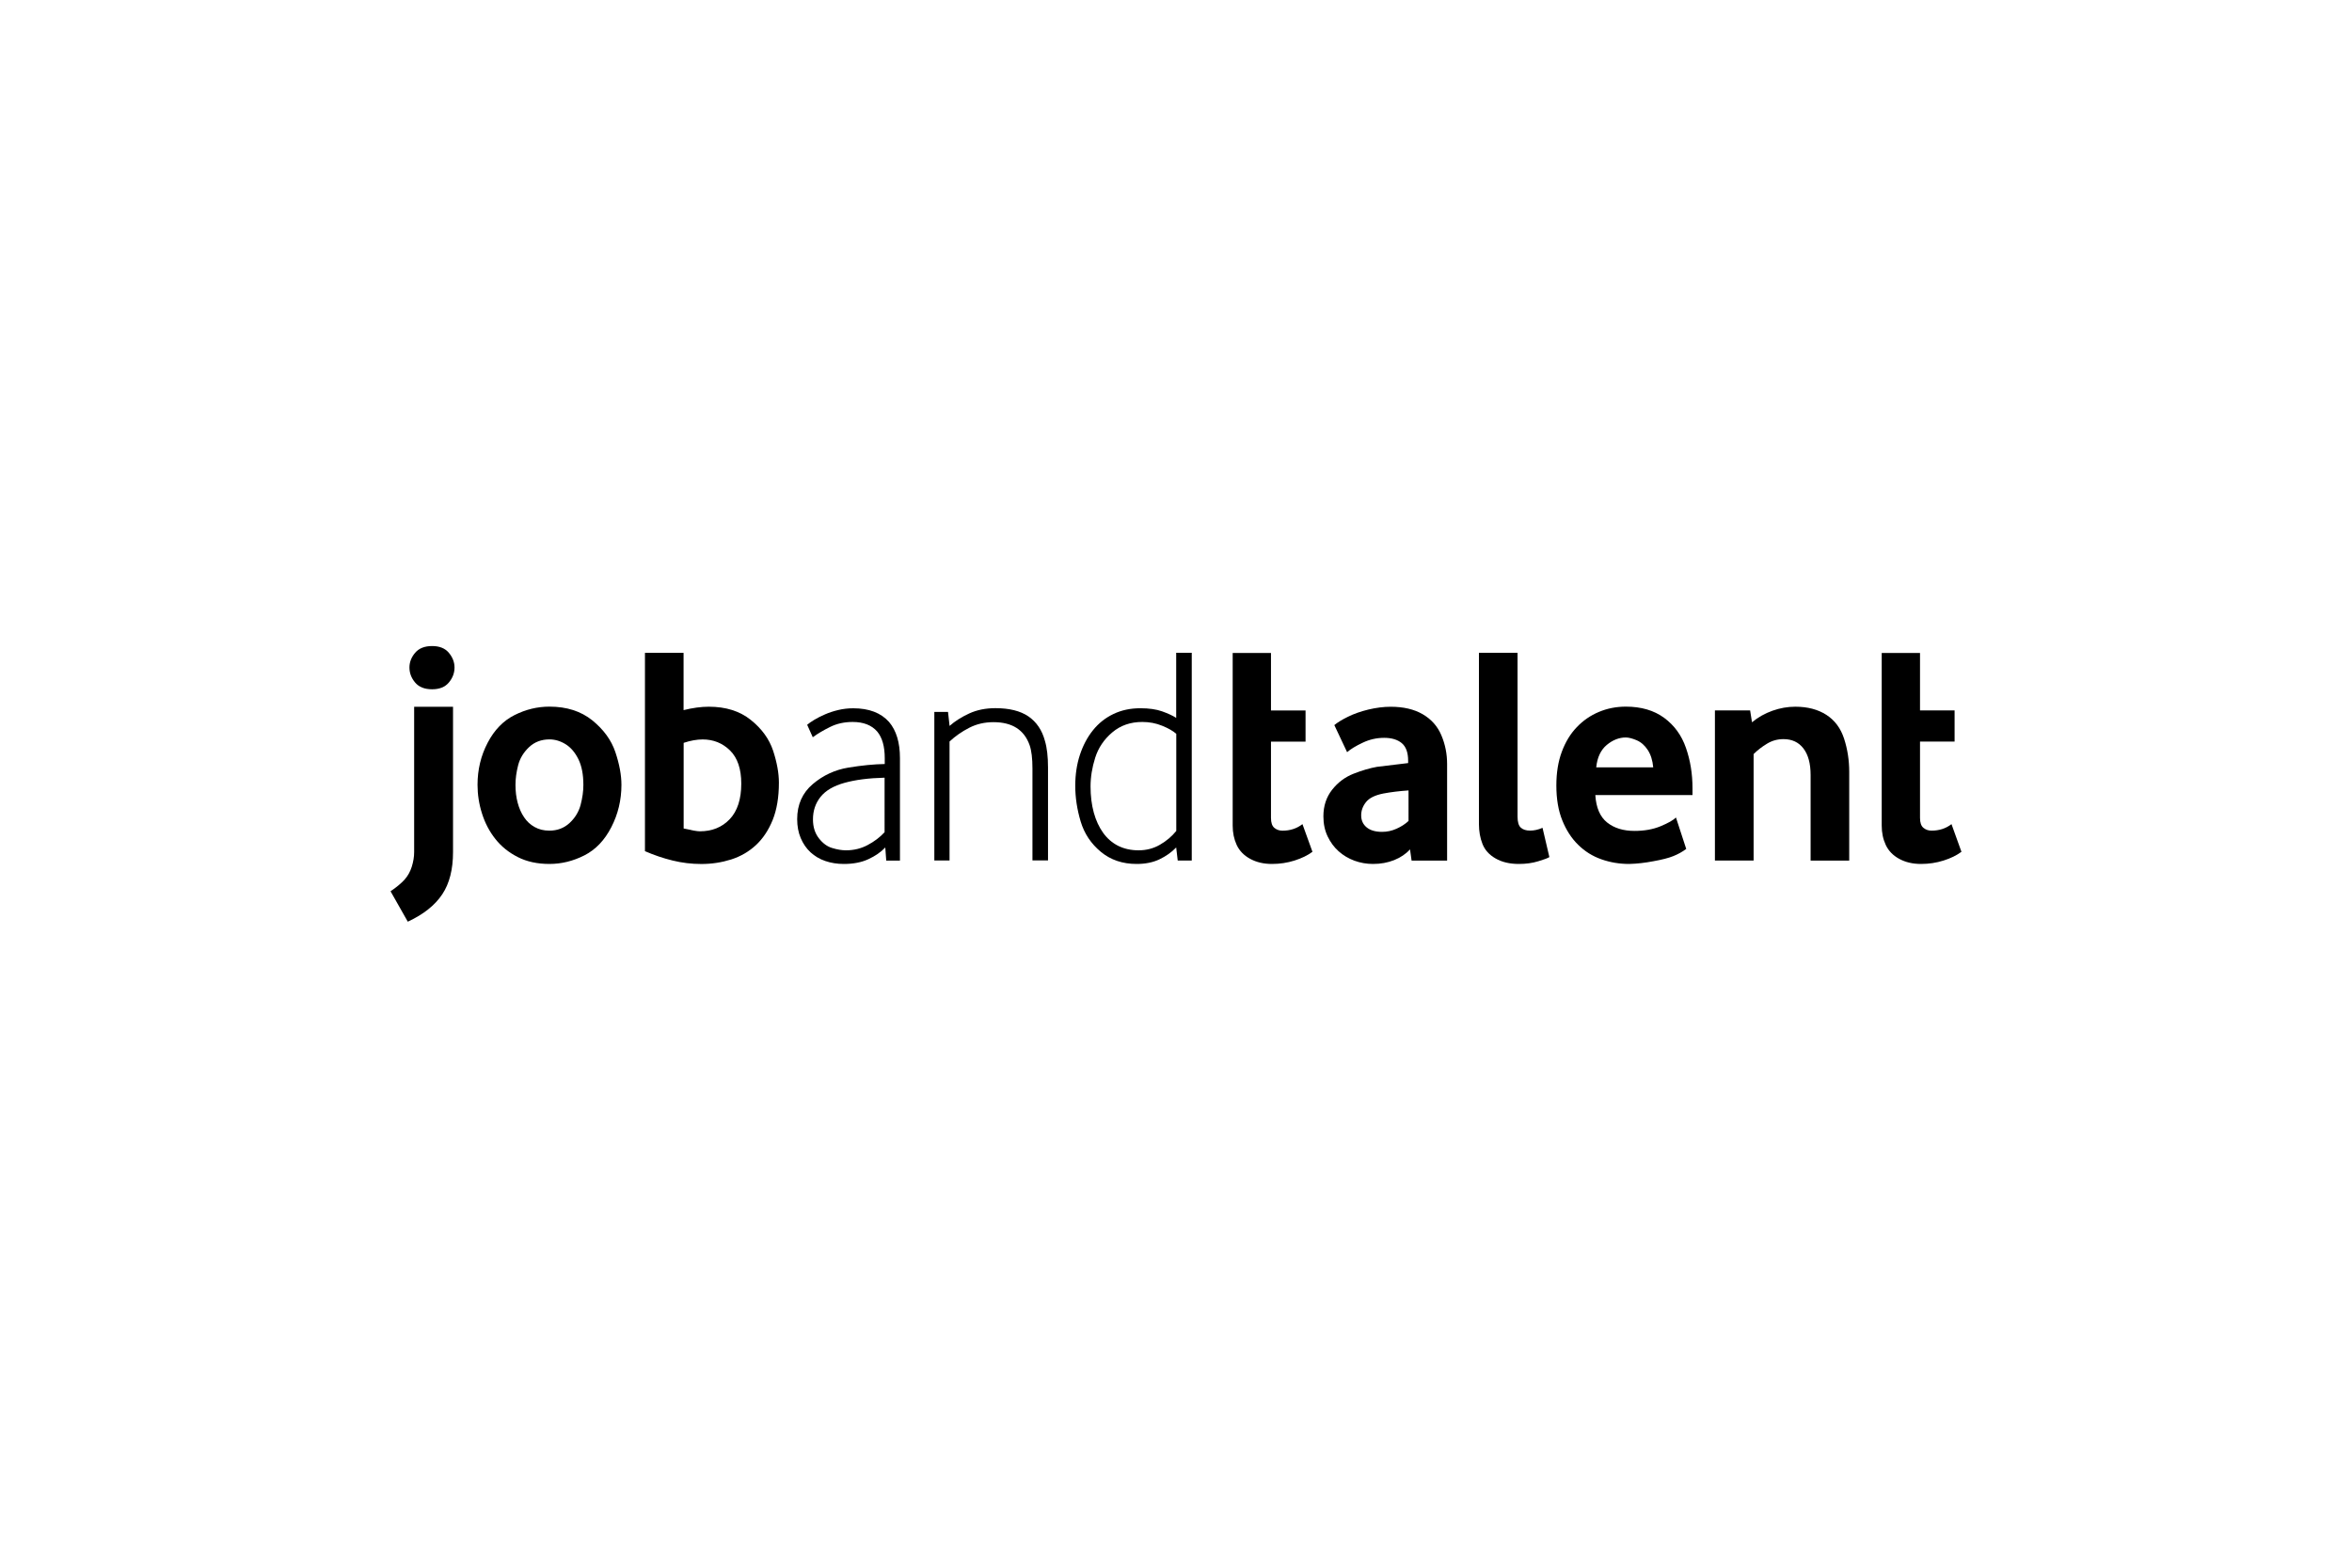 <?xml version="1.0" encoding="utf-8"?>
<!-- Generator: Adobe Illustrator 25.4.1, SVG Export Plug-In . SVG Version: 6.00 Build 0)  -->
<svg version="1.1" id="Layer_1" xmlns="http://www.w3.org/2000/svg" xmlns:xlink="http://www.w3.org/1999/xlink" x="0px" y="0px"
	 viewBox="0 0 600 400" style="enable-background:new 0 0 600 400;" xml:space="preserve">
<g>
	<path d="M151.1,183.8c-2.89-2.33-6.53-3.5-10.93-3.5c-3.07,0-6.04,0.71-8.9,2.15c-2.86,1.43-5.15,3.78-6.87,7.07
		c-1.72,3.28-2.58,6.86-2.58,10.73c0,2.49,0.38,4.94,1.15,7.35c0.76,2.41,1.9,4.58,3.41,6.48c1.51,1.91,3.41,3.44,5.72,4.61
		c2.3,1.17,4.99,1.75,8.06,1.75c3.08,0,6.04-0.73,8.92-2.19c2.86-1.45,5.15-3.85,6.87-7.19c1.72-3.34,2.58-6.94,2.58-10.81
		c0-2.49-0.52-5.28-1.55-8.35C155.95,188.84,153.98,186.14,151.1,183.8z M148.11,205.39c-0.48,1.77-1.42,3.31-2.82,4.61
		c-1.41,1.29-3.12,1.94-5.13,1.94c-1.42,0-2.68-0.3-3.77-0.92c-1.09-0.6-1.99-1.43-2.7-2.5c-0.72-1.06-1.26-2.29-1.63-3.69
		c-0.38-1.4-0.56-2.93-0.56-4.57c0-1.6,0.23-3.26,0.68-5.01c0.45-1.75,1.38-3.28,2.78-4.61c1.4-1.32,3.14-1.98,5.2-1.98
		c1.43,0,2.8,0.41,4.13,1.23c1.33,0.83,2.41,2.1,3.26,3.82c0.85,1.72,1.27,3.91,1.27,6.56C148.82,201.9,148.58,203.6,148.11,205.39z
		"/>
	<path d="M191.54,183.7c-2.8-2.26-6.38-3.38-10.72-3.38c-1.96,0-4.11,0.29-6.44,0.87v-14.62h-9.85v50.61
		c2.33,1.01,4.69,1.81,7.07,2.39c2.39,0.59,4.83,0.88,7.32,0.88c2.65,0,5.17-0.39,7.59-1.15c2.41-0.77,4.52-1.99,6.32-3.66
		c1.8-1.67,3.23-3.82,4.29-6.44c1.05-2.62,1.58-5.79,1.58-9.5c0-2.43-0.49-5.14-1.47-8.14C196.24,188.58,194.35,185.95,191.54,183.7
		z M186.16,209.01c-1.96,2.07-4.51,3.1-7.63,3.1c-0.69,0-2.07-0.24-4.13-0.72v-21.85c1.75-0.58,3.36-0.87,4.85-0.87
		c2.75,0,5.08,0.94,6.99,2.82c1.9,1.88,2.86,4.7,2.86,8.46C189.1,203.91,188.11,206.95,186.16,209.01z"/>
	<path d="M217.66,180.72c-1.32,0-2.59,0.15-3.81,0.44c-1.22,0.29-2.35,0.66-3.38,1.11c-1.03,0.45-1.95,0.91-2.74,1.39
		c-0.79,0.48-1.4,0.9-1.82,1.27l1.43,3.18c1.22-0.9,2.69-1.77,4.41-2.62c1.72-0.86,3.64-1.28,5.76-1.28c2.76,0,4.85,0.81,6.28,2.46
		c1.27,1.54,1.91,3.79,1.91,6.76v1.51c-2.76,0.05-5.85,0.35-9.26,0.91c-3.42,0.56-6.45,1.96-9.1,4.21
		c-2.65,2.25-3.98,5.24-3.98,8.94c0,1.8,0.3,3.42,0.91,4.85s1.44,2.64,2.5,3.62c1.06,0.97,2.31,1.72,3.77,2.22
		c1.45,0.5,3.03,0.75,4.73,0.75c2.43,0,4.53-0.41,6.28-1.23c1.75-0.81,3.18-1.81,4.29-2.97l0.24,3.34h3.5v-26.15
		c0-3.97-0.93-7.05-2.78-9.22C224.74,181.89,221.68,180.72,217.66,180.72z M225.66,212.34c-1.17,1.27-2.59,2.36-4.29,3.26
		c-1.69,0.91-3.55,1.36-5.56,1.36c-1.06,0-2.22-0.19-3.49-0.58c-1.27-0.36-2.41-1.19-3.42-2.49c-1.01-1.3-1.51-2.9-1.51-4.81
		c0-2.22,0.64-4.14,1.94-5.76c1.3-1.62,3.34-2.81,6.12-3.58c2.78-0.77,6.18-1.21,10.21-1.31V212.34z"/>
	<path d="M262.35,182.79c-2.06-1.4-4.87-2.1-8.42-2.1c-2.5,0-4.72,0.45-6.68,1.35c-1.97,0.91-3.63,1.96-5.01,3.18l-0.4-3.57h-3.49
		v37.9h3.88v-30.35c1.49-1.39,3.16-2.55,5.01-3.5c1.86-0.96,3.92-1.44,6.2-1.44c4.77,0,7.84,1.96,9.22,5.88
		c0.48,1.38,0.72,3.37,0.72,5.96v23.44h3.97v-23.68c0-2.8-0.26-5.08-0.79-6.83C265.83,186.28,264.41,184.21,262.35,182.79z"/>
	<path d="M300.05,183.17c-0.9-0.58-2.1-1.13-3.58-1.66c-1.48-0.53-3.34-0.8-5.56-0.8c-2.55,0-4.83,0.49-6.87,1.47
		c-2.05,0.98-3.78,2.35-5.21,4.13c-1.43,1.77-2.54,3.87-3.34,6.28c-0.79,2.4-1.19,5.04-1.19,7.9c0,3.03,0.47,6.07,1.39,9.15
		c0.93,3.07,2.64,5.64,5.13,7.7c2.49,2.07,5.54,3.1,9.14,3.1c2.23,0,4.18-0.39,5.84-1.19c1.67-0.8,3.08-1.8,4.25-3.02l0.39,3.34
		h3.58v-53.01h-3.97V183.17z M300.07,212.02c-1.12,1.38-2.5,2.55-4.14,3.5c-1.64,0.96-3.47,1.44-5.48,1.44
		c-1.96,0-3.69-0.39-5.22-1.15c-1.51-0.77-2.78-1.87-3.81-3.3s-1.83-3.15-2.39-5.16c-0.55-2.01-0.83-4.24-0.83-6.68
		c0-2.38,0.39-4.83,1.19-7.35s2.25-4.67,4.34-6.44c2.09-1.78,4.65-2.67,7.67-2.67c1.81,0,3.49,0.32,5.05,0.96
		c1.57,0.63,2.77,1.32,3.62,2.06V212.02z"/>
	<path d="M327.17,211.95c-0.8,0-1.49-0.23-2.07-0.71c-0.58-0.48-0.87-1.32-0.87-2.54v-19.47h8.82v-7.95h-8.82V166.6h-9.77v44.06
		c0,1.81,0.34,3.45,1.02,4.93c0.7,1.49,1.83,2.67,3.43,3.54c1.59,0.87,3.44,1.31,5.56,1.31c2.02,0,3.93-0.29,5.76-0.87
		c1.83-0.58,3.36-1.32,4.58-2.23l-2.55-7.06C330.82,211.4,329.12,211.95,327.17,211.95z"/>
	<path d="M362.92,182.23c-2.2-1.27-4.91-1.9-8.15-1.9c-1.8,0-3.7,0.24-5.68,0.71c-1.98,0.48-3.74,1.1-5.28,1.87
		c-1.54,0.76-2.67,1.47-3.42,2.1l3.26,6.91c0.91-0.79,2.23-1.6,3.98-2.42c1.74-0.83,3.56-1.24,5.48-1.24c1.9,0,3.4,0.45,4.48,1.35
		c1.09,0.91,1.63,2.41,1.63,4.53v0.56c-4.55,0.54-7.2,0.85-7.94,0.96c-1.81,0.32-3.8,0.9-5.97,1.75c-2.17,0.85-3.99,2.2-5.48,4.09
		c-1.48,1.88-2.23,4.14-2.23,6.79c0,1.91,0.36,3.61,1.08,5.12c0.72,1.5,1.66,2.78,2.82,3.81c1.17,1.04,2.51,1.83,4.02,2.39
		c1.51,0.55,3.09,0.83,4.73,0.83c1.97,0,3.77-0.33,5.4-0.98c1.64-0.66,2.99-1.57,4.05-2.74l0.4,2.86h9.06v-24.63
		c0-2.6-0.49-5.05-1.47-7.35C366.72,185.29,365.12,183.51,362.92,182.23z M359.32,209.47c-0.85,0.79-1.87,1.45-3.06,1.98
		c-1.19,0.54-2.42,0.8-3.69,0.8c-1.7,0-3.01-0.38-3.94-1.15c-0.93-0.77-1.39-1.79-1.39-3.06c0-1.22,0.41-2.35,1.23-3.38
		c0.82-1.04,2.3-1.77,4.41-2.19c1.97-0.37,4.11-0.63,6.44-0.79V209.47z"/>
	<path d="M390.32,211.93c-1.02,0-1.8-0.25-2.35-0.75c-0.57-0.51-0.84-1.45-0.84-2.82v-41.8h-9.85v43.71c0,1.85,0.3,3.54,0.91,5.08
		c0.61,1.54,1.72,2.77,3.34,3.69c1.62,0.93,3.59,1.4,5.92,1.4c1.8,0,3.45-0.22,4.94-0.68c1.49-0.44,2.43-0.8,2.86-1.07l-1.75-7.47
		C392.39,211.71,391.33,211.93,390.32,211.93z"/>
	<path d="M424.53,183.16c-2.61-1.91-5.86-2.86-9.78-2.86c-2.44,0-4.73,0.45-6.87,1.35c-2.15,0.9-4.03,2.2-5.64,3.89
		c-1.63,1.7-2.9,3.79-3.82,6.28c-0.93,2.49-1.39,5.36-1.39,8.59c0,3.44,0.5,6.41,1.51,8.9c1,2.49,2.35,4.58,4.05,6.24
		c1.69,1.67,3.66,2.91,5.92,3.7c2.26,0.8,4.62,1.19,7.11,1.19c1.96-0.05,4.03-0.28,6.19-0.7c2.18-0.39,3.86-0.82,5.05-1.3
		c1.2-0.48,2.29-1.08,3.3-1.83l-2.62-8.02c-0.69,0.69-2,1.43-3.93,2.23c-1.93,0.8-4.15,1.19-6.64,1.19c-2.86,0-5.18-0.71-6.99-2.15
		c-1.8-1.44-2.81-3.77-3.01-7h24.79v-1.74c0-3.65-0.55-7.08-1.67-10.29C428.98,187.62,427.12,185.07,424.53,183.16z M407.2,195.8
		c0.26-2.54,1.16-4.45,2.69-5.73c1.54-1.27,3.15-1.9,4.85-1.9c0.74,0,1.67,0.24,2.78,0.71c1.12,0.48,2.06,1.31,2.82,2.47
		c0.77,1.17,1.24,2.65,1.4,4.45H407.2z"/>
	<path d="M465.9,182.39c-2.15-1.38-4.78-2.07-7.91-2.07c-1.97,0-3.91,0.34-5.85,1.03c-1.93,0.69-3.67,1.67-5.2,2.94l-0.48-3.02
		h-8.98v38.3h9.87V192.4c0.95-0.95,2.08-1.83,3.38-2.62c1.29-0.8,2.7-1.19,4.25-1.19c2.17,0,3.86,0.79,5.08,2.38
		c1.22,1.59,1.83,3.85,1.83,6.76v21.85h9.85v-22.65c0-2.96-0.44-5.78-1.31-8.46C469.55,185.78,468.04,183.77,465.9,182.39z"/>
	<path d="M497.83,210.28c-1.43,1.11-3.13,1.66-5.09,1.66c-0.79,0-1.48-0.23-2.06-0.71c-0.59-0.48-0.88-1.32-0.88-2.54v-19.47h8.82
		v-7.95h-8.82V166.6h-9.77v44.06c0,1.81,0.34,3.45,1.03,4.93c0.7,1.49,1.83,2.67,3.42,3.54c1.59,0.87,3.44,1.31,5.56,1.31
		c2.01,0,3.93-0.29,5.76-0.87c1.83-0.58,3.35-1.32,4.57-2.23L497.83,210.28z"/>
	<path d="M105.65,217.4c0,1.23-0.21,2.48-0.61,3.76c-0.4,1.28-1.03,2.39-1.88,3.33c-0.86,0.93-2.03,1.9-3.53,2.92l4.4,7.76
		c4-1.86,6.92-4.18,8.78-6.97c1.85-2.77,2.76-6.37,2.76-10.8v-37.07h-9.92V217.4z"/>
	<path d="M110.24,164.84c-1.93,0-3.37,0.58-4.34,1.72c-0.97,1.15-1.45,2.4-1.45,3.75c0,1.42,0.48,2.69,1.45,3.84
		c0.97,1.15,2.41,1.72,4.34,1.72c1.87,0,3.3-0.57,4.26-1.72c0.97-1.15,1.45-2.43,1.45-3.84c0-1.35-0.49-2.6-1.45-3.75
		C113.54,165.41,112.12,164.84,110.24,164.84z"/>
</g>
</svg>
